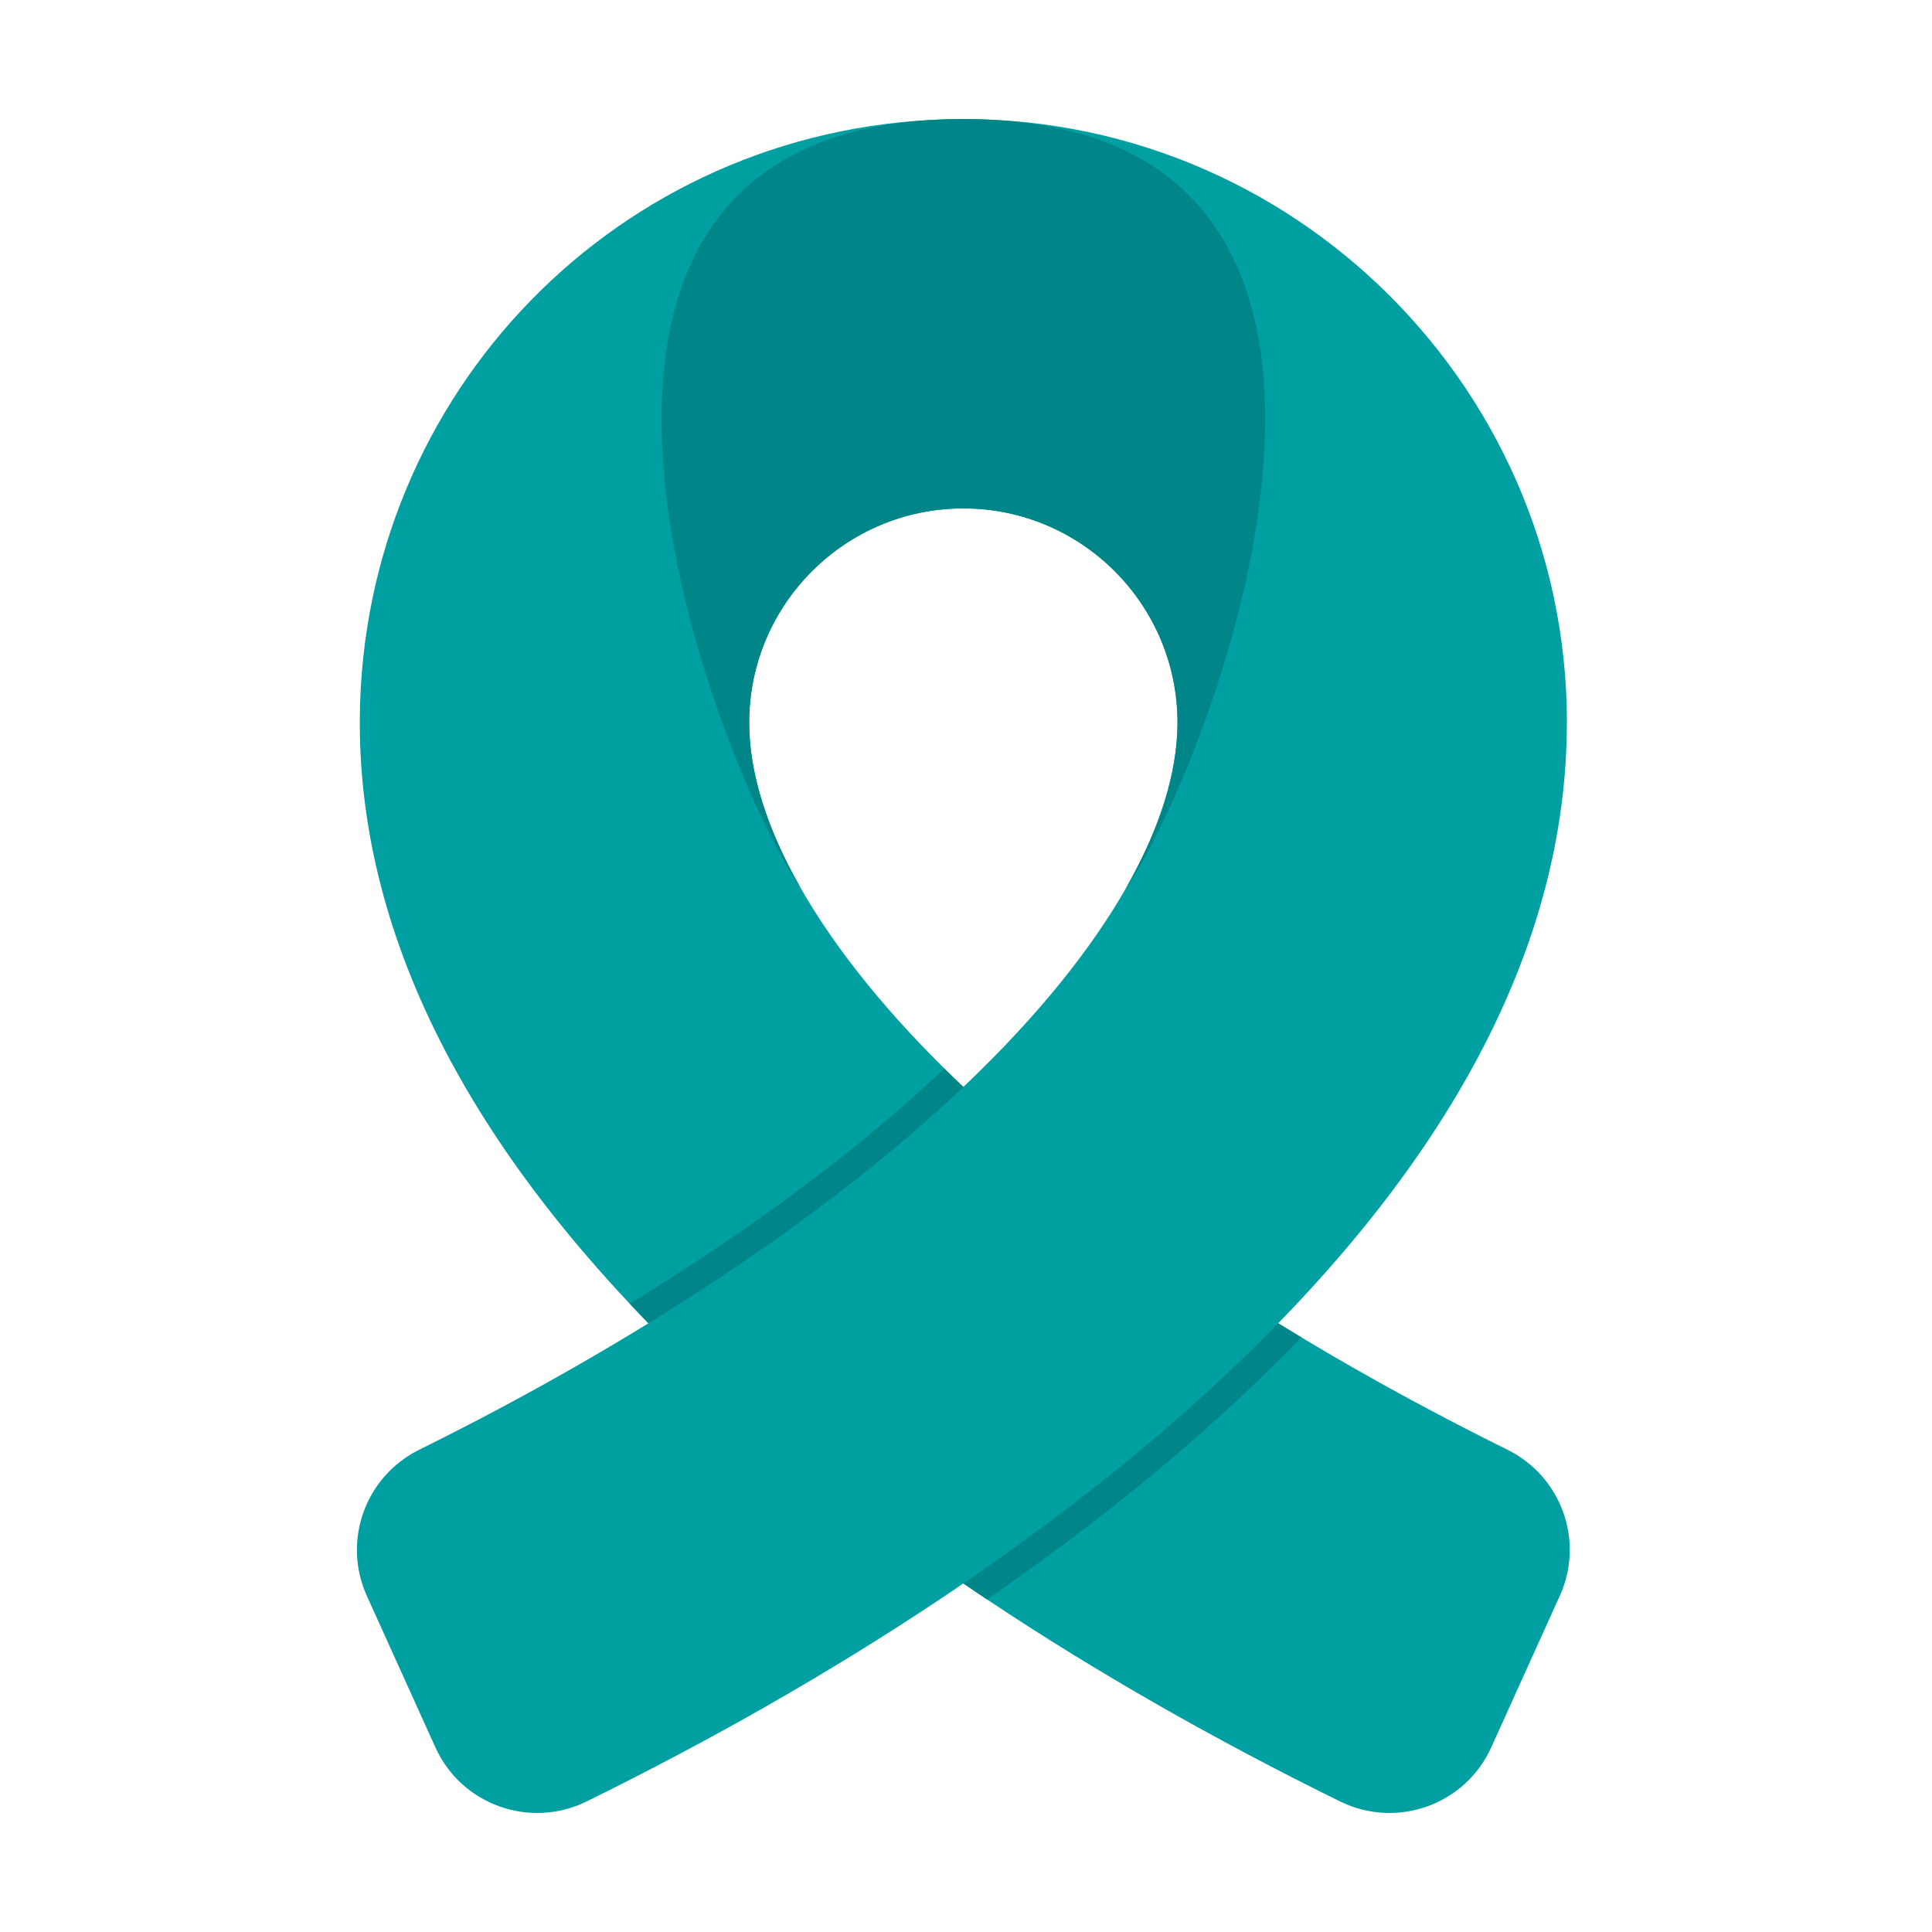 <svg width="32" height="32" viewBox="0 0 32 32" fill="none" xmlns="http://www.w3.org/2000/svg">
<path d="M24.7 28.941C24.27 29.894 23.135 30.299 22.197 29.838C18.04 27.794 14.45 25.412 11.736 22.889C7.967 19.384 6.024 15.773 5.961 12.152C5.866 6.745 10.018 2.27 15.419 1.986C21.174 1.683 25.953 6.278 25.953 11.968H19.503C19.503 10.012 17.912 8.421 15.956 8.421C14 8.421 12.409 10.012 12.409 11.968C12.409 13.735 13.73 15.935 16.128 18.165C18.338 20.22 21.434 22.264 24.968 24.012C25.862 24.454 26.247 25.523 25.835 26.432L24.7 28.941Z" fill="#009FA2"/>
<path d="M7.211 28.941L6.076 26.432C5.665 25.523 6.05 24.454 6.944 24.012C10.477 22.264 13.574 20.22 15.784 18.165C18.182 15.936 19.503 13.735 19.503 11.968H25.952C25.952 15.651 24.009 19.325 20.175 22.889C17.462 25.412 13.871 27.794 9.715 29.838C8.776 30.299 7.642 29.894 7.211 28.941Z" fill="#009FA2"/>
<path d="M15.641 17.698C15.589 17.747 15.538 17.796 15.485 17.845C14.117 19.117 12.395 20.391 10.43 21.593C10.532 21.702 10.635 21.81 10.741 21.918C12.692 20.717 14.409 19.443 15.784 18.166C15.842 18.112 15.899 18.058 15.956 18.004C15.849 17.902 15.744 17.8 15.641 17.698Z" fill="#008588"/>
<path d="M21.171 21.917C20.855 22.242 20.523 22.566 20.175 22.889C18.941 24.037 17.524 25.156 15.956 26.227C16.085 26.315 16.215 26.403 16.346 26.491C17.875 25.438 19.26 24.339 20.474 23.21C20.852 22.859 21.213 22.506 21.555 22.151C21.426 22.073 21.298 21.996 21.171 21.917Z" fill="#008588"/>
<path d="M15.956 8.421C17.912 8.421 19.503 10.012 19.503 11.968C19.503 12.802 19.208 13.733 18.645 14.717C19.995 12.794 24.136 2.312 16.342 1.98C16.338 1.979 16.333 1.979 16.329 1.979C16.207 1.974 16.083 1.971 15.956 1.971C15.828 1.971 15.704 1.974 15.582 1.979C15.578 1.979 15.574 1.979 15.57 1.98C7.776 2.312 11.917 12.794 13.266 14.717C12.703 13.732 12.409 12.802 12.409 11.968C12.409 10.012 14 8.421 15.956 8.421Z" fill="#008588"/>
</svg>
